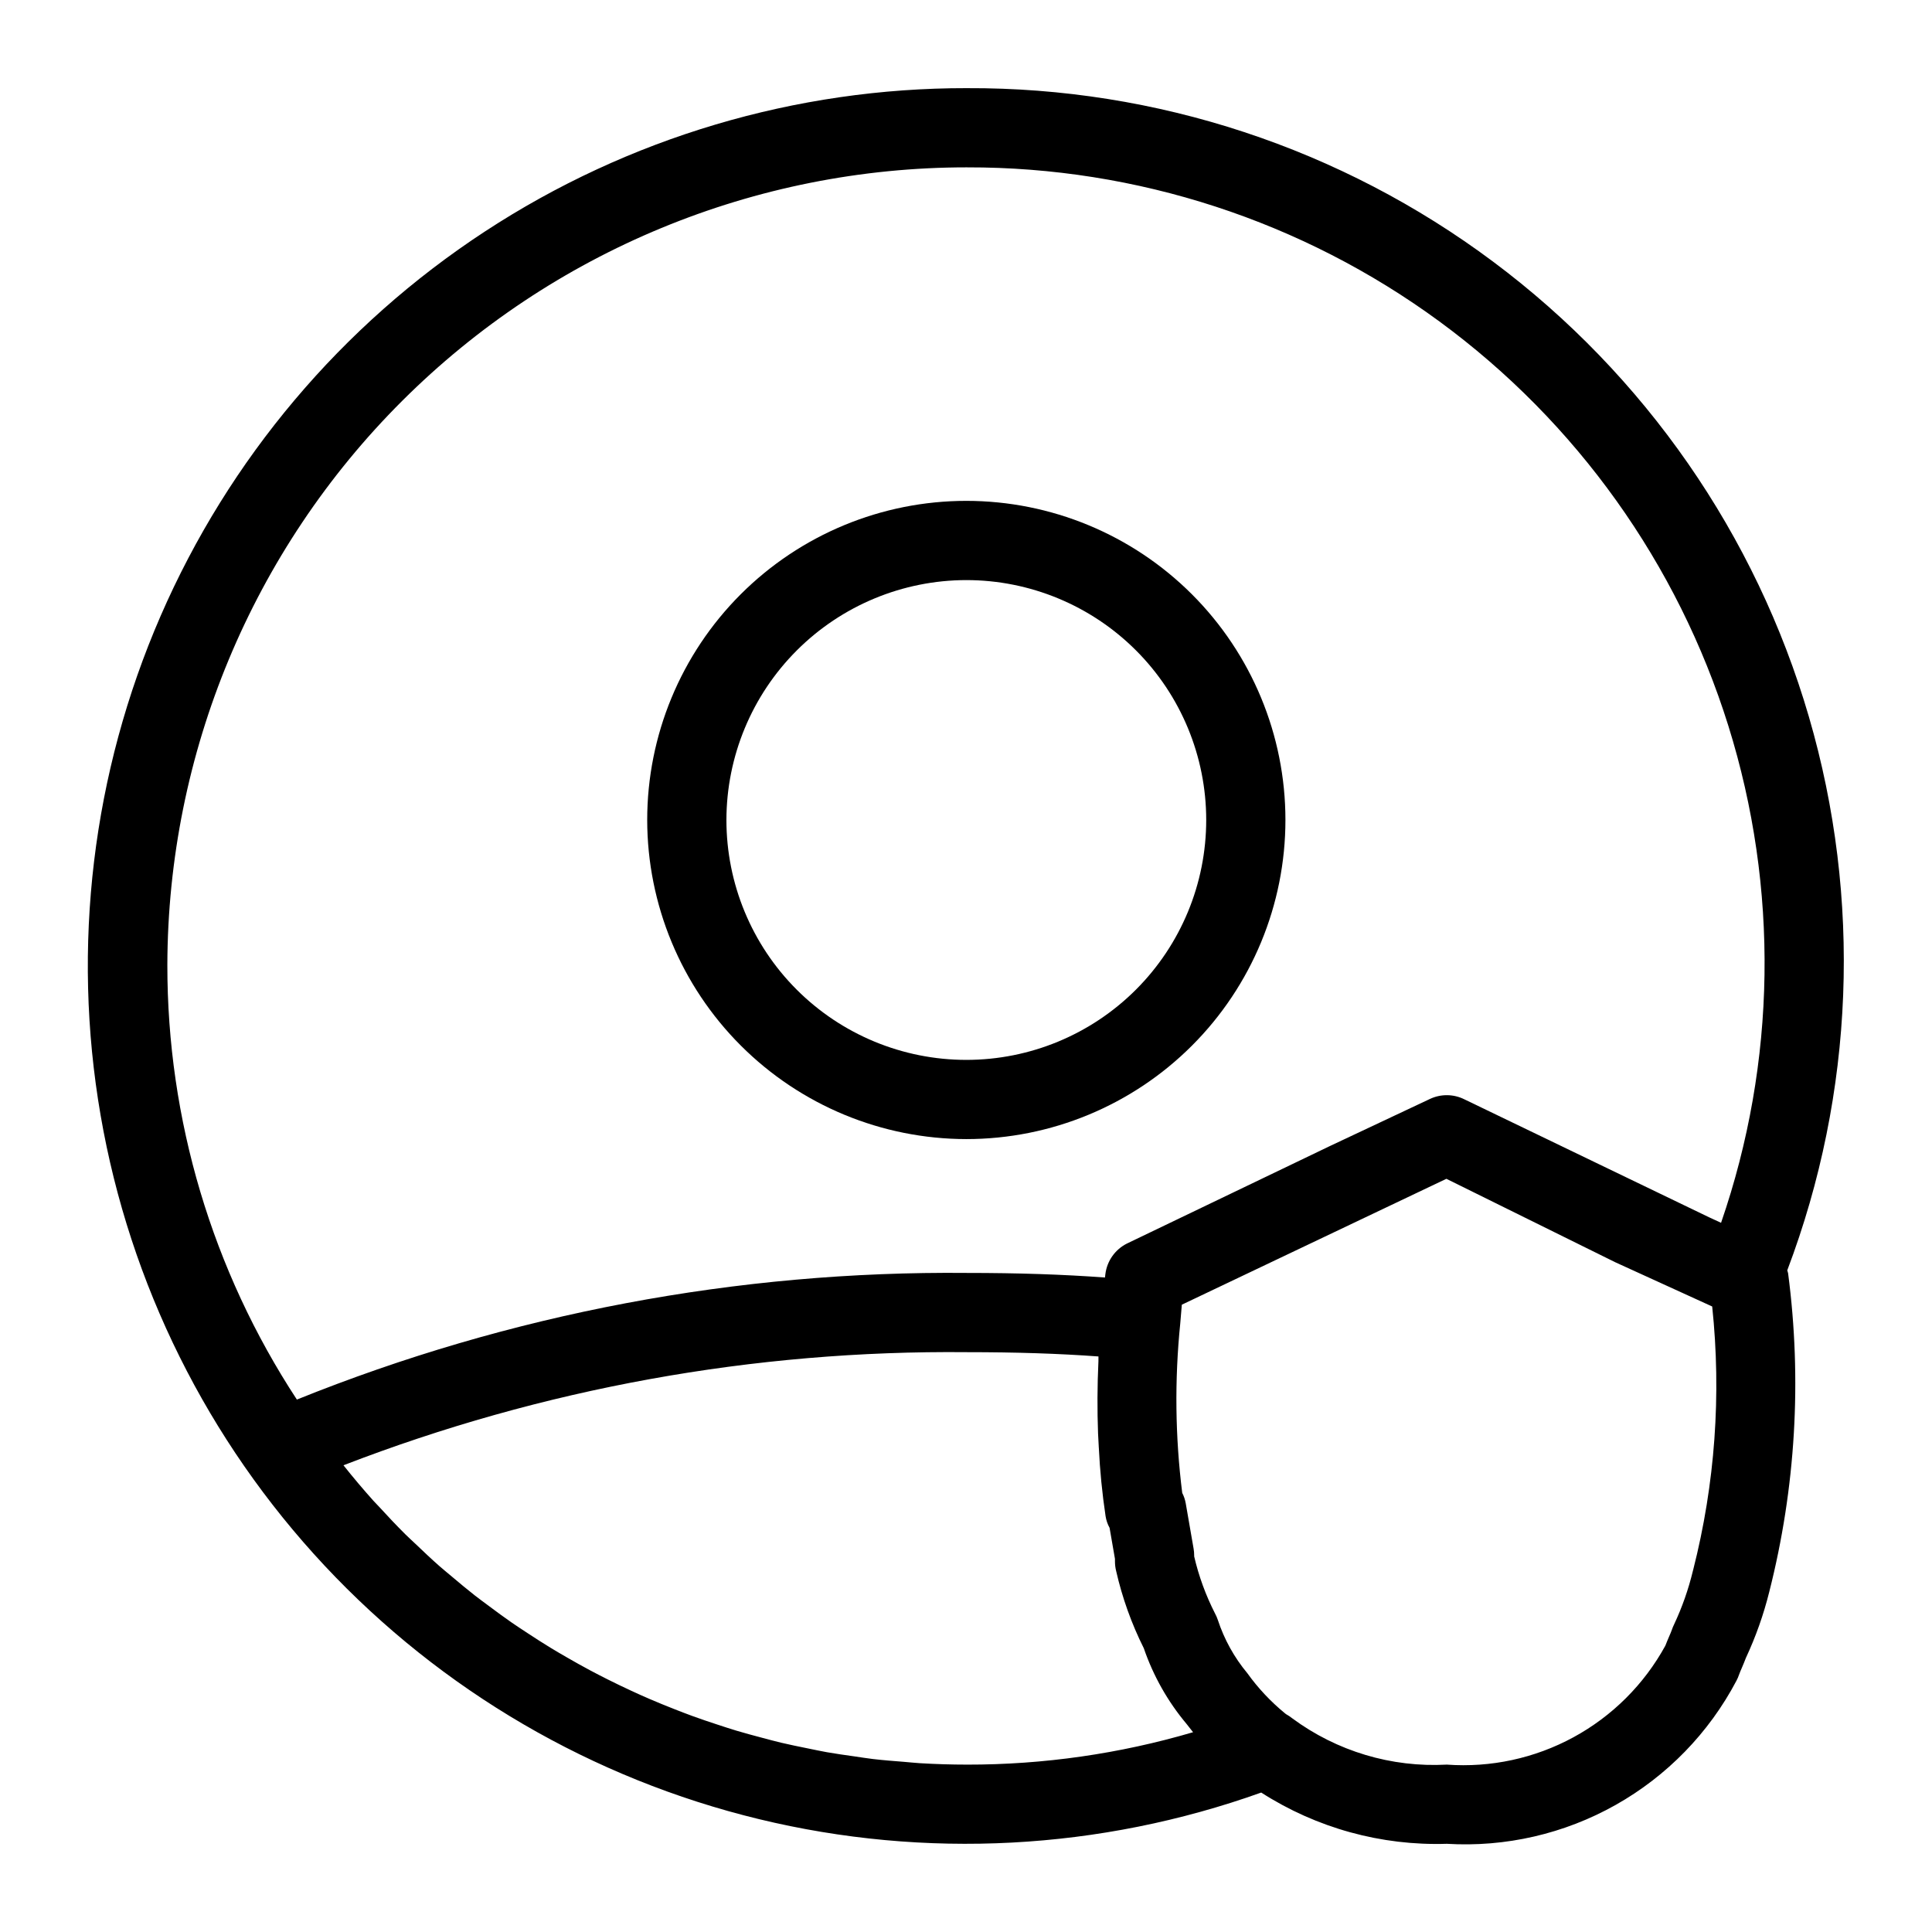 <?xml version="1.0" encoding="UTF-8"?>
<!-- Uploaded to: ICON Repo, www.iconrepo.com, Generator: ICON Repo Mixer Tools -->
<svg fill="#000000" width="800px" height="800px" version="1.1" viewBox="144 144 512 512" xmlns="http://www.w3.org/2000/svg">
 <g>
  <path d="m400.26 167.36c-45.383-0.066-89.793 13.137-127.76 37.992-37.969 24.852-67.84 60.27-85.934 101.88-18.094 41.617-23.621 87.617-15.902 132.34 7.723 44.719 28.352 86.203 59.352 119.34s71.02 56.492 115.12 67.176c44.105 10.684 90.371 8.234 133.1-7.043 14.645 9.398 31.793 14.137 49.184 13.582 15.594 0.941 31.129-2.637 44.742-10.301 13.613-7.664 24.727-19.09 32.012-32.914 0.273-0.516 0.508-1.055 0.695-1.609 0.184-0.543 0.465-1.168 0.738-1.805 0.391-0.914 0.777-1.836 1.09-2.676v0.004c2.613-5.609 4.68-11.453 6.172-17.457 7.004-27.578 8.699-56.238 4.996-84.449-0.039-0.266-0.164-0.5-0.223-0.762 17.789-46.98 19.801-98.477 5.738-146.7-14.062-48.227-43.441-90.566-83.695-120.62-40.25-30.055-89.191-46.191-139.43-45.977zm0 20.992c45.027-0.102 88.906 14.215 125.21 40.844 36.305 26.633 63.137 64.188 76.566 107.17 13.43 42.977 12.75 89.129-1.938 131.69l-3.227-1.488-64.805-31.238c-2.867-1.426-6.227-1.457-9.121-0.094l-26.492 12.473-53.793 25.84c-3.137 1.57-5.285 4.606-5.723 8.09l-0.109 0.918c-11.109-0.82-22.98-1.215-36.578-1.215h0.004c-60.824-0.586-121.17 10.82-177.58 33.562-22.438-34.219-34.367-74.258-34.324-115.18 0.133-56.109 22.52-109.88 62.246-149.5 39.727-39.625 93.547-61.879 149.66-61.871zm0 423.29c-4.191 0-8.359-0.133-12.512-0.379-1.395-0.082-2.769-0.246-4.16-0.355-2.75-0.215-5.5-0.426-8.23-0.746-1.637-0.191-3.254-0.465-4.879-0.695-2.461-0.348-4.926-0.688-7.363-1.117-1.711-0.305-3.402-0.676-5.106-1.02-2.324-0.473-4.648-0.938-6.953-1.484-1.73-0.41-3.445-0.883-5.16-1.336-2.246-0.594-4.492-1.195-6.711-1.859-1.711-0.512-3.402-1.074-5.098-1.629-2.191-0.719-4.375-1.449-6.535-2.238-1.676-0.609-3.332-1.254-4.988-1.906-2.148-0.844-4.285-1.715-6.406-2.629-1.617-0.695-3.223-1.414-4.816-2.156-2.113-0.977-4.211-1.984-6.289-3.027-1.551-0.777-3.09-1.57-4.617-2.383-2.086-1.113-4.148-2.269-6.199-3.453-1.465-0.844-2.926-1.691-4.371-2.574-2.062-1.258-4.09-2.566-6.109-3.894-1.375-0.902-2.754-1.801-4.106-2.734-2.047-1.418-4.055-2.898-6.051-4.391-1.258-0.938-2.527-1.859-3.762-2.824-2.066-1.613-4.074-3.301-6.082-4.996-1.105-0.934-2.231-1.84-3.316-2.793-2.144-1.891-4.223-3.859-6.293-5.84-0.883-0.844-1.793-1.652-2.664-2.516-2.391-2.371-4.703-4.828-6.984-7.32-0.496-0.543-1.023-1.055-1.516-1.602-2.738-3.055-5.391-6.195-7.957-9.426l-0.008-0.004c52.688-20.363 108.76-30.535 165.24-29.977 12.992 0 24.309 0.367 34.844 1.137-0.023 0.434 0.012 0.82-0.008 1.25-0.305 6.578-0.328 12.941-0.102 19.113 0.047 1.281 0.129 2.527 0.199 3.793l0.004-0.004c0.293 6.086 0.891 12.152 1.793 18.18 0.172 1.082 0.527 2.125 1.059 3.086l1.426 8.219v0.668c0 0.855 0.105 1.711 0.312 2.543 1.617 7.098 4.078 13.977 7.336 20.488 2.508 7.312 6.344 14.102 11.309 20.027 0.562 0.727 1.145 1.465 1.746 2.215-19.457 5.723-39.637 8.617-59.918 8.59zm192.45-51.621-0.062 0.227c-1.184 4.922-2.863 9.711-5.019 14.289-0.219 0.445-0.41 0.902-0.566 1.375-0.18 0.543-0.473 1.18-0.742 1.812-0.355 0.82-0.695 1.641-0.988 2.41h-0.004c-5.617 10.246-14.062 18.664-24.328 24.25-10.266 5.586-21.922 8.105-33.578 7.258-14.672 0.801-29.16-3.543-40.973-12.277-0.516-0.414-1.062-0.777-1.637-1.098l-0.277-0.215c-3.773-3.094-7.129-6.664-9.973-10.629-3.477-4.176-6.129-8.965-7.824-14.125-0.199-0.598-0.449-1.172-0.75-1.723-2.445-4.793-4.301-9.867-5.519-15.109v-0.258 0.004c0-0.602-0.051-1.203-0.152-1.797l-2.09-12.043h-0.004c-0.164-0.953-0.477-1.875-0.922-2.734-1.867-14.898-2.043-29.961-0.523-44.898 0.145-1.887 0.285-3.559 0.418-4.981l70.109-33.363 44.746 22.109 25.695 11.727h0.004c2.465 23.379 0.758 47.008-5.039 69.793z"/>
  <path d="m400.09 445.87c22.43 0 43.938-8.914 59.797-24.773 15.859-15.859 24.766-37.371 24.766-59.801 0-22.426-8.914-43.938-24.773-59.797-15.859-15.855-37.371-24.766-59.801-24.766-22.426 0.004-43.938 8.914-59.797 24.773s-24.766 37.371-24.766 59.801c0.027 22.422 8.945 43.918 24.801 59.77 15.855 15.855 37.352 24.77 59.773 24.793zm0-148.14c16.859 0.004 33.031 6.703 44.953 18.625 11.922 11.922 18.617 28.094 18.617 44.953s-6.699 33.031-18.621 44.953-28.094 18.621-44.953 18.621-33.031-6.695-44.953-18.617c-11.926-11.922-18.621-28.094-18.625-44.953 0.02-16.855 6.727-33.02 18.645-44.938 11.918-11.918 28.082-18.625 44.938-18.645z"/>
 </g>
</svg>